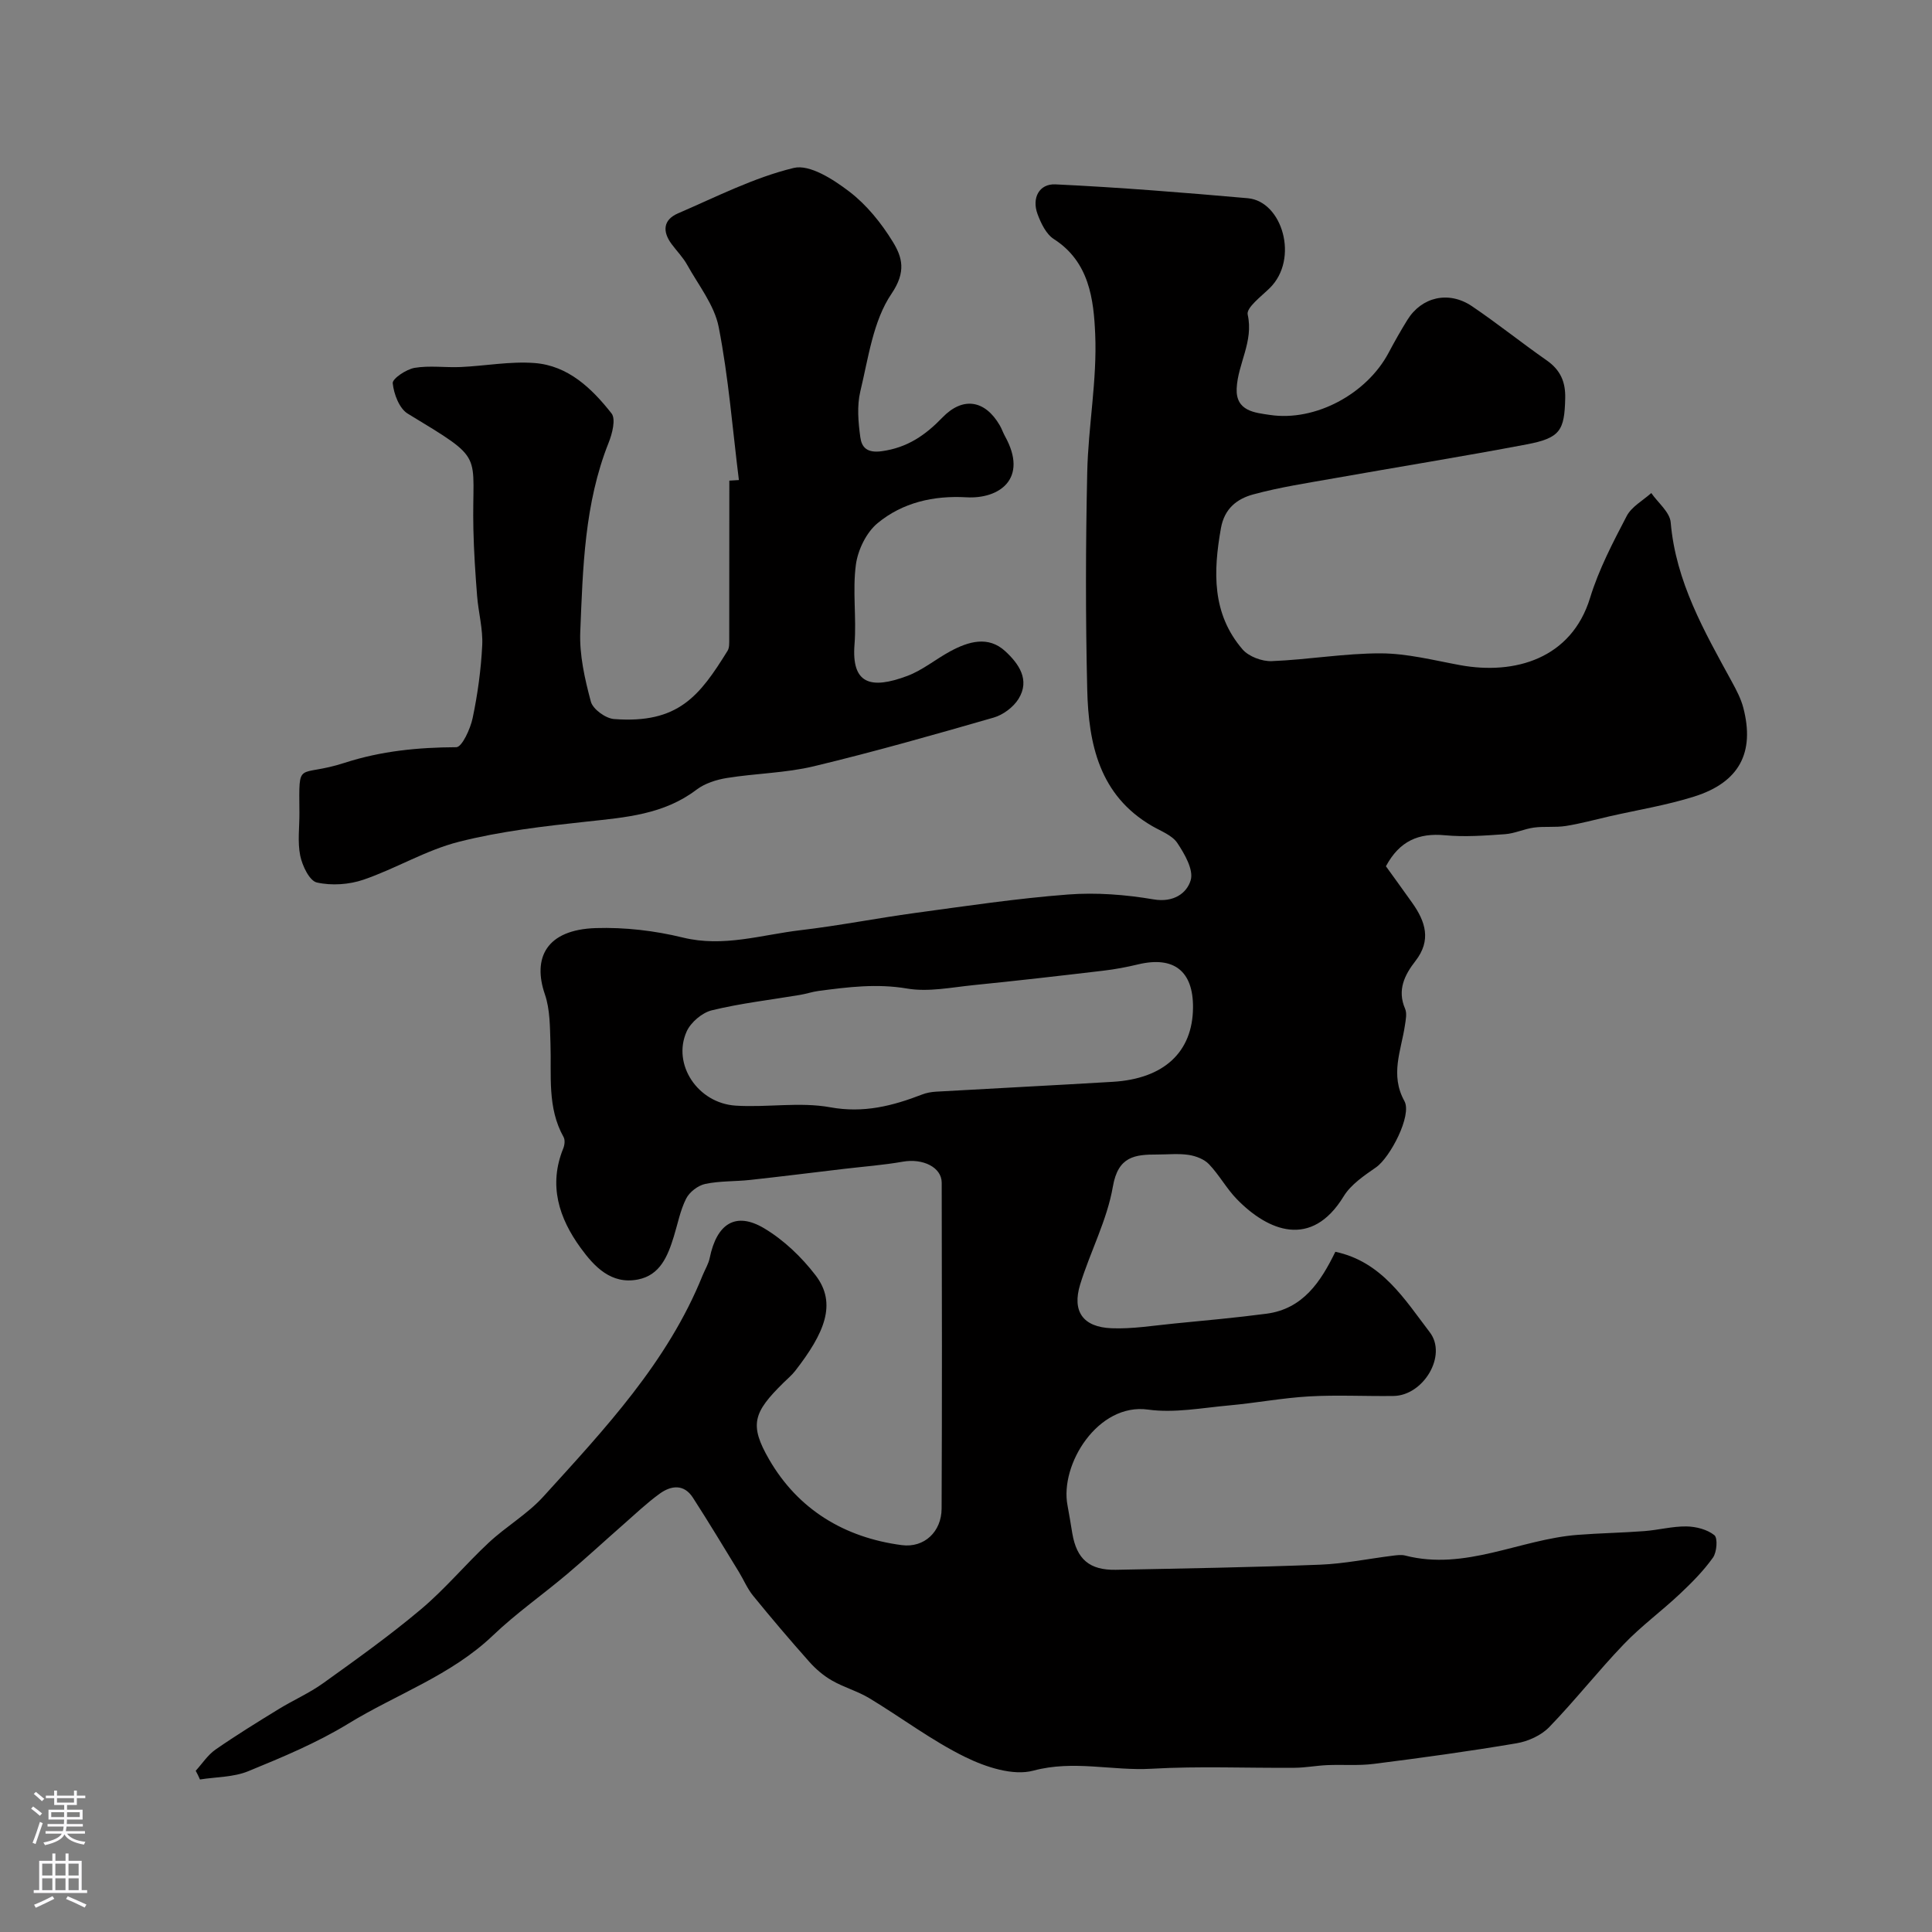 <svg enable-background="new 0 0 400 400" viewBox="0 0 400 400" xmlns="http://www.w3.org/2000/svg"><rect x="0" y="0" width="400" height="400" fill="#808080" stroke="none"/><path d="m40.52 366.62c1.35-1.48 2.49-3.27 4.1-4.39 4.25-2.95 8.66-5.67 13.08-8.38 3.03-1.86 6.34-3.3 9.22-5.37 6.87-4.93 13.78-9.86 20.24-15.3 5.01-4.21 9.24-9.33 14.04-13.8 3.59-3.35 8-5.9 11.27-9.5 12.72-14.01 25.76-27.85 33-45.83.49-1.21 1.22-2.36 1.47-3.61 1.46-7.11 5.37-9.64 11.26-6.14 4.07 2.42 7.76 5.96 10.66 9.74 4.5 5.87 1.81 12.01-4.22 19.78-.71.91-1.63 1.67-2.46 2.49-6.16 6.09-7.14 8.62-2.92 15.89 6 10.35 15.59 16.14 27.43 17.7 4.69.62 8.24-2.81 8.26-7.55.1-22.5.07-44.99.02-67.49-.01-3.22-3.95-5.07-8.03-4.35-4.02.71-8.11 1.01-12.17 1.49-6.48.77-12.96 1.58-19.44 2.29-3.1.34-6.29.19-9.32.83-1.5.32-3.26 1.67-3.95 3.04-1.23 2.43-1.74 5.23-2.56 7.87-1.24 4.01-2.82 7.99-7.44 8.88-5.52 1.07-9.02-2.66-11.84-6.54-4.49-6.17-6.71-12.97-3.6-20.61.28-.69.4-1.74.07-2.33-3.43-6.11-2.49-12.79-2.72-19.34-.12-3.43-.07-7.06-1.16-10.23-2.58-7.51.27-13.38 10.54-13.71 6-.19 12.19.53 18.03 1.96 8.41 2.06 16.27-.57 24.33-1.52 7.94-.93 15.81-2.49 23.74-3.57 10.53-1.43 21.06-3.01 31.65-3.82 5.87-.45 11.93.02 17.75 1.01 4.11.7 6.87-1.27 7.67-3.97.64-2.15-1.25-5.43-2.77-7.71-1.08-1.61-3.39-2.45-5.22-3.51-10.94-6.35-13.16-17.02-13.43-28.25-.36-14.99-.33-30 0-44.99.21-9.54 2.06-19.1 1.65-28.58-.31-7.19-1.21-15-8.57-19.71-1.59-1.02-2.66-3.26-3.37-5.17-1.23-3.34.35-6.3 3.7-6.15 13.29.63 26.57 1.7 39.83 2.87 7.16.63 10.67 12.58 4.55 18.6-1.75 1.72-4.89 4.06-4.57 5.49 1.26 5.59-2.05 10.17-2.28 15.3-.21 4.72 3.8 5.01 6.83 5.47 9.44 1.44 20.12-4.35 24.63-12.87 1.22-2.3 2.51-4.58 3.88-6.79 2.94-4.77 8.56-6.1 13.38-2.84 5.28 3.57 10.25 7.57 15.48 11.22 2.81 1.97 3.9 4.41 3.82 7.82-.15 6.68-1.02 8.24-7.95 9.56-13.28 2.52-26.63 4.67-39.94 7.03-5.6.99-11.25 1.85-16.73 3.34-3.28.9-5.93 2.87-6.66 6.99-1.6 9-1.88 17.7 4.47 25.08 1.28 1.49 4.03 2.52 6.06 2.44 7.54-.3 15.07-1.63 22.59-1.61 5.47.02 10.96 1.44 16.4 2.44 11.32 2.07 23.05-1.33 26.91-13.93 1.8-5.88 4.72-11.46 7.58-16.94 1.01-1.94 3.35-3.2 5.09-4.76 1.4 2.02 3.84 3.95 4.02 6.08 1.05 12.29 6.97 22.57 12.67 33 .93 1.71 1.87 3.49 2.36 5.36 2.42 9.28-.81 15.44-10.14 18.39-5.71 1.8-11.69 2.77-17.55 4.1-3.02.69-6.01 1.52-9.06 2-2.16.34-4.42.04-6.59.33-2.03.27-3.98 1.23-6 1.37-4.14.29-8.34.61-12.46.22-5.39-.5-9.36 1.15-12.19 6.42 1.67 2.32 3.58 4.94 5.45 7.58 2.74 3.87 4.01 7.74.65 12.05-2.22 2.85-3.81 5.99-2.13 9.87.42.97.13 2.32-.04 3.46-.77 5.2-3.12 10.2-.1 15.66 1.62 2.94-2.95 11.67-5.87 13.71-2.46 1.71-5.21 3.55-6.71 6.01-6.69 10.93-15.66 7.19-22.09.61-2.15-2.2-3.66-5.03-5.79-7.26-1-1.05-2.72-1.7-4.2-1.93-2.12-.32-4.32-.08-6.49-.08-4.65-.01-8.13.36-9.21 6.63-1.19 6.93-4.67 13.45-6.77 20.26-1.72 5.59.57 8.85 6.51 9.08 4.31.17 8.67-.56 12.99-.98 6.36-.62 12.73-1.2 19.07-2.03 7.58-1 11.24-6.64 14.26-12.82 9.62 2.04 14.33 9.83 19.55 16.66 3.68 4.81-1.32 13.11-7.5 13.19-5.83.08-11.68-.24-17.49.09-5.55.32-11.05 1.37-16.59 1.87-5.58.5-11.31 1.62-16.75.86-10.37-1.44-18.31 11.38-16.67 19.85.37 1.92.66 3.86.99 5.78.91 5.34 3.55 7.64 9.02 7.54 14.1-.28 28.21-.51 42.3-1.06 5.05-.2 10.07-1.25 15.11-1.87.82-.1 1.71-.22 2.49-.02 12.45 3.2 23.72-3.35 35.66-4.28 4.6-.36 9.23-.43 13.83-.78 2.93-.22 5.84-1.01 8.74-.97 1.98.03 4.29.62 5.78 1.81.73.59.52 3.51-.29 4.65-1.96 2.75-4.4 5.21-6.88 7.54-3.77 3.55-7.99 6.64-11.56 10.37-5.34 5.56-10.11 11.66-15.48 17.2-1.66 1.71-4.36 2.93-6.76 3.33-9.8 1.66-19.65 3.01-29.51 4.26-3.19.41-6.46.12-9.69.26-2.24.1-4.47.53-6.7.55-9.89.08-19.8-.37-29.66.2-8.12.47-16.12-1.85-24.46.39-4.19 1.13-9.85-.73-14.08-2.8-6.96-3.41-13.24-8.19-19.91-12.21-2.43-1.46-5.26-2.23-7.72-3.65-1.73-.99-3.34-2.36-4.67-3.86-3.98-4.47-7.86-9.04-11.64-13.68-1.21-1.48-1.96-3.32-2.97-4.97-3.14-5.13-6.24-10.29-9.5-15.34-1.85-2.88-4.52-2.54-6.88-.83-2.65 1.92-5.04 4.2-7.51 6.37-3.9 3.42-7.72 6.96-11.68 10.3-5.06 4.27-10.53 8.09-15.31 12.66-8.69 8.31-20.01 12.18-29.98 18.29-6.49 3.97-13.63 6.94-20.7 9.84-3.05 1.25-6.65 1.18-10 1.71-.27-.64-.57-1.22-.88-1.8zm206.48-157.98c.07-7.59-3.96-10.74-11.35-8.98-2.38.57-4.8 1.03-7.22 1.31-8.95 1.06-17.91 2.09-26.88 2.99-4.57.46-9.32 1.46-13.73.71-6.28-1.07-12.29-.31-18.39.5-1.27.17-2.5.6-3.77.81-6.1 1.03-12.28 1.73-18.27 3.19-2.03.49-4.39 2.5-5.24 4.42-3.01 6.77 2.3 14.81 10.16 15.32 6.52.42 13.24-.81 19.58.34 6.93 1.26 12.9-.28 19.04-2.65.89-.35 1.89-.52 2.85-.58 12.2-.7 24.4-1.31 36.6-2.04 10.61-.63 16.54-6.16 16.62-15.34z" fill="#010000"/><path d="m152.98 99.39c-1.32-10.57-2.14-21.24-4.18-31.67-.89-4.55-4.18-8.66-6.53-12.89-.86-1.55-2.16-2.86-3.23-4.31-1.93-2.61-1.74-5.02 1.34-6.35 7.9-3.4 15.69-7.4 23.95-9.4 3.3-.8 8.2 2.37 11.5 4.89 3.58 2.73 6.63 6.51 9.01 10.39 1.96 3.19 2.83 6.21-.26 10.76-3.82 5.63-4.79 13.3-6.46 20.22-.72 3.01-.43 6.38 0 9.5.28 2.03 1.32 3.31 4.42 2.89 5.34-.73 9.07-3.34 12.59-6.99 4.21-4.36 8.81-3.64 11.87 1.65.41.7.66 1.49 1.06 2.21 4.93 8.85-1.2 13.06-7.97 12.67-6.82-.39-13.22 1.08-18.39 5.35-2.34 1.93-4.09 5.55-4.5 8.62-.72 5.4.15 10.99-.28 16.46-.66 8.22 3.32 9.4 10.91 6.56 3.16-1.18 5.89-3.47 8.9-5.1 3.76-2.03 7.87-3.28 11.4-.02 2.75 2.53 5.21 5.92 2.73 9.89-1.07 1.71-3.19 3.29-5.14 3.85-12.35 3.56-24.73 7.08-37.23 10.08-5.84 1.4-12 1.46-17.97 2.42-2.19.35-4.58 1.11-6.31 2.42-6.78 5.15-14.68 5.74-22.7 6.61-8.89.96-17.86 1.99-26.49 4.18-6.8 1.72-13.04 5.54-19.73 7.84-2.99 1.03-6.63 1.28-9.69.59-1.53-.35-3.01-3.46-3.44-5.54-.59-2.88-.14-5.97-.17-8.96-.08-11.22-.49-7.09 9.37-10.28 7.6-2.46 15.22-3.19 23.11-3.23 1.18-.01 2.92-3.8 3.39-6.05 1.04-4.95 1.73-10.02 1.98-15.07.16-3.37-.79-6.78-1.06-10.19-.36-4.59-.67-9.2-.77-13.8-.37-16.24 2.8-14-13.59-23.95-1.75-1.06-2.89-4.07-3.11-6.3-.09-.95 2.8-2.88 4.53-3.18 3.09-.52 6.35-.03 9.53-.17 5.1-.23 10.24-1.21 15.28-.83 6.97.52 11.88 5.25 15.96 10.43.92 1.17.15 4.2-.6 6.07-5.02 12.59-5.33 25.91-5.87 39.12-.2 4.81.93 9.78 2.19 14.48.42 1.57 3.05 3.48 4.8 3.61 13.34 1.01 17.73-4.82 23.51-14.14.39-.63.33-1.6.34-2.41.02-10.96.02-21.89.02-32.81.66-.04 1.32-.08 1.98-.12z" fill="#010000"/><g fill="#fbfafc"><path d="m6.44 374.46.42-.45c.65.47 1.27.95 1.85 1.44l-.45.49c-.65-.56-1.25-1.06-1.82-1.48m.93 7.33-.63-.26c.55-1.36 1.05-2.8 1.52-4.33.19.1.38.19.59.27-.46 1.29-.95 2.73-1.48 4.32m-.38-10.38.44-.42c.43.34 1.01.82 1.74 1.44l-.49.49c-.53-.51-1.09-1.01-1.69-1.51m2.5.35h1.72v-1.04h.59v1.04h3.52v-1.04h.59v1.04h1.75v.53h-1.75v1.42h-2.03v.97h3.22v2.03h-3.24c0 .35-.01.66-.03.93h3.32v.53h-3.37c-.03.27-.08.58-.15.94h3.96v.53h-3.71c.67.92 1.93 1.48 3.79 1.68-.13.24-.23.44-.29.59-2.13-.38-3.48-1.08-4.04-2.12-.43.97-1.77 1.72-4.03 2.23-.09-.19-.2-.37-.33-.55 2.1-.42 3.37-1.03 3.81-1.83h-3.36v-.53h3.58c.08-.29.13-.61.16-.94h-3.33v-.53h3.39c.02-.27.04-.58.04-.93h-3.23v-2.03h3.25v-.97h-2.07v-1.42h-1.73zm1.12 3.44v1h2.65c.01-.3.02-.44.01-.4v-.25-.35zm1.19-2h3.52v-.91h-3.52zm4.71 2h-2.63v.59c0 .15-.01.28-.01.4h2.64z"/><path d="m13.56 383.74h.63v1.52h2.72v6.07h1.13v.6h-11.06v-.6h1.13v-6.07h2.73v-1.52h.63v1.52h2.1v-1.52zm-2.69 8.83.38.56c-1.24.63-2.53 1.25-3.85 1.85-.1-.21-.21-.42-.34-.63 1.36-.55 2.63-1.15 3.81-1.78m-2.13-4.27h2.1v-2.45h-2.1zm0 3.04h2.1v-2.46h-2.1zm2.72-3.04h2.1v-2.45h-2.1zm0 3.04h2.1v-2.46h-2.1zm6.07 3.6c-1.41-.71-2.7-1.3-3.86-1.78l.35-.56c1.45.62 2.75 1.19 3.88 1.72zm-1.25-9.09h-2.1v2.45h2.1zm-2.09 5.49h2.1v-2.45h-2.1z"/></g></svg>